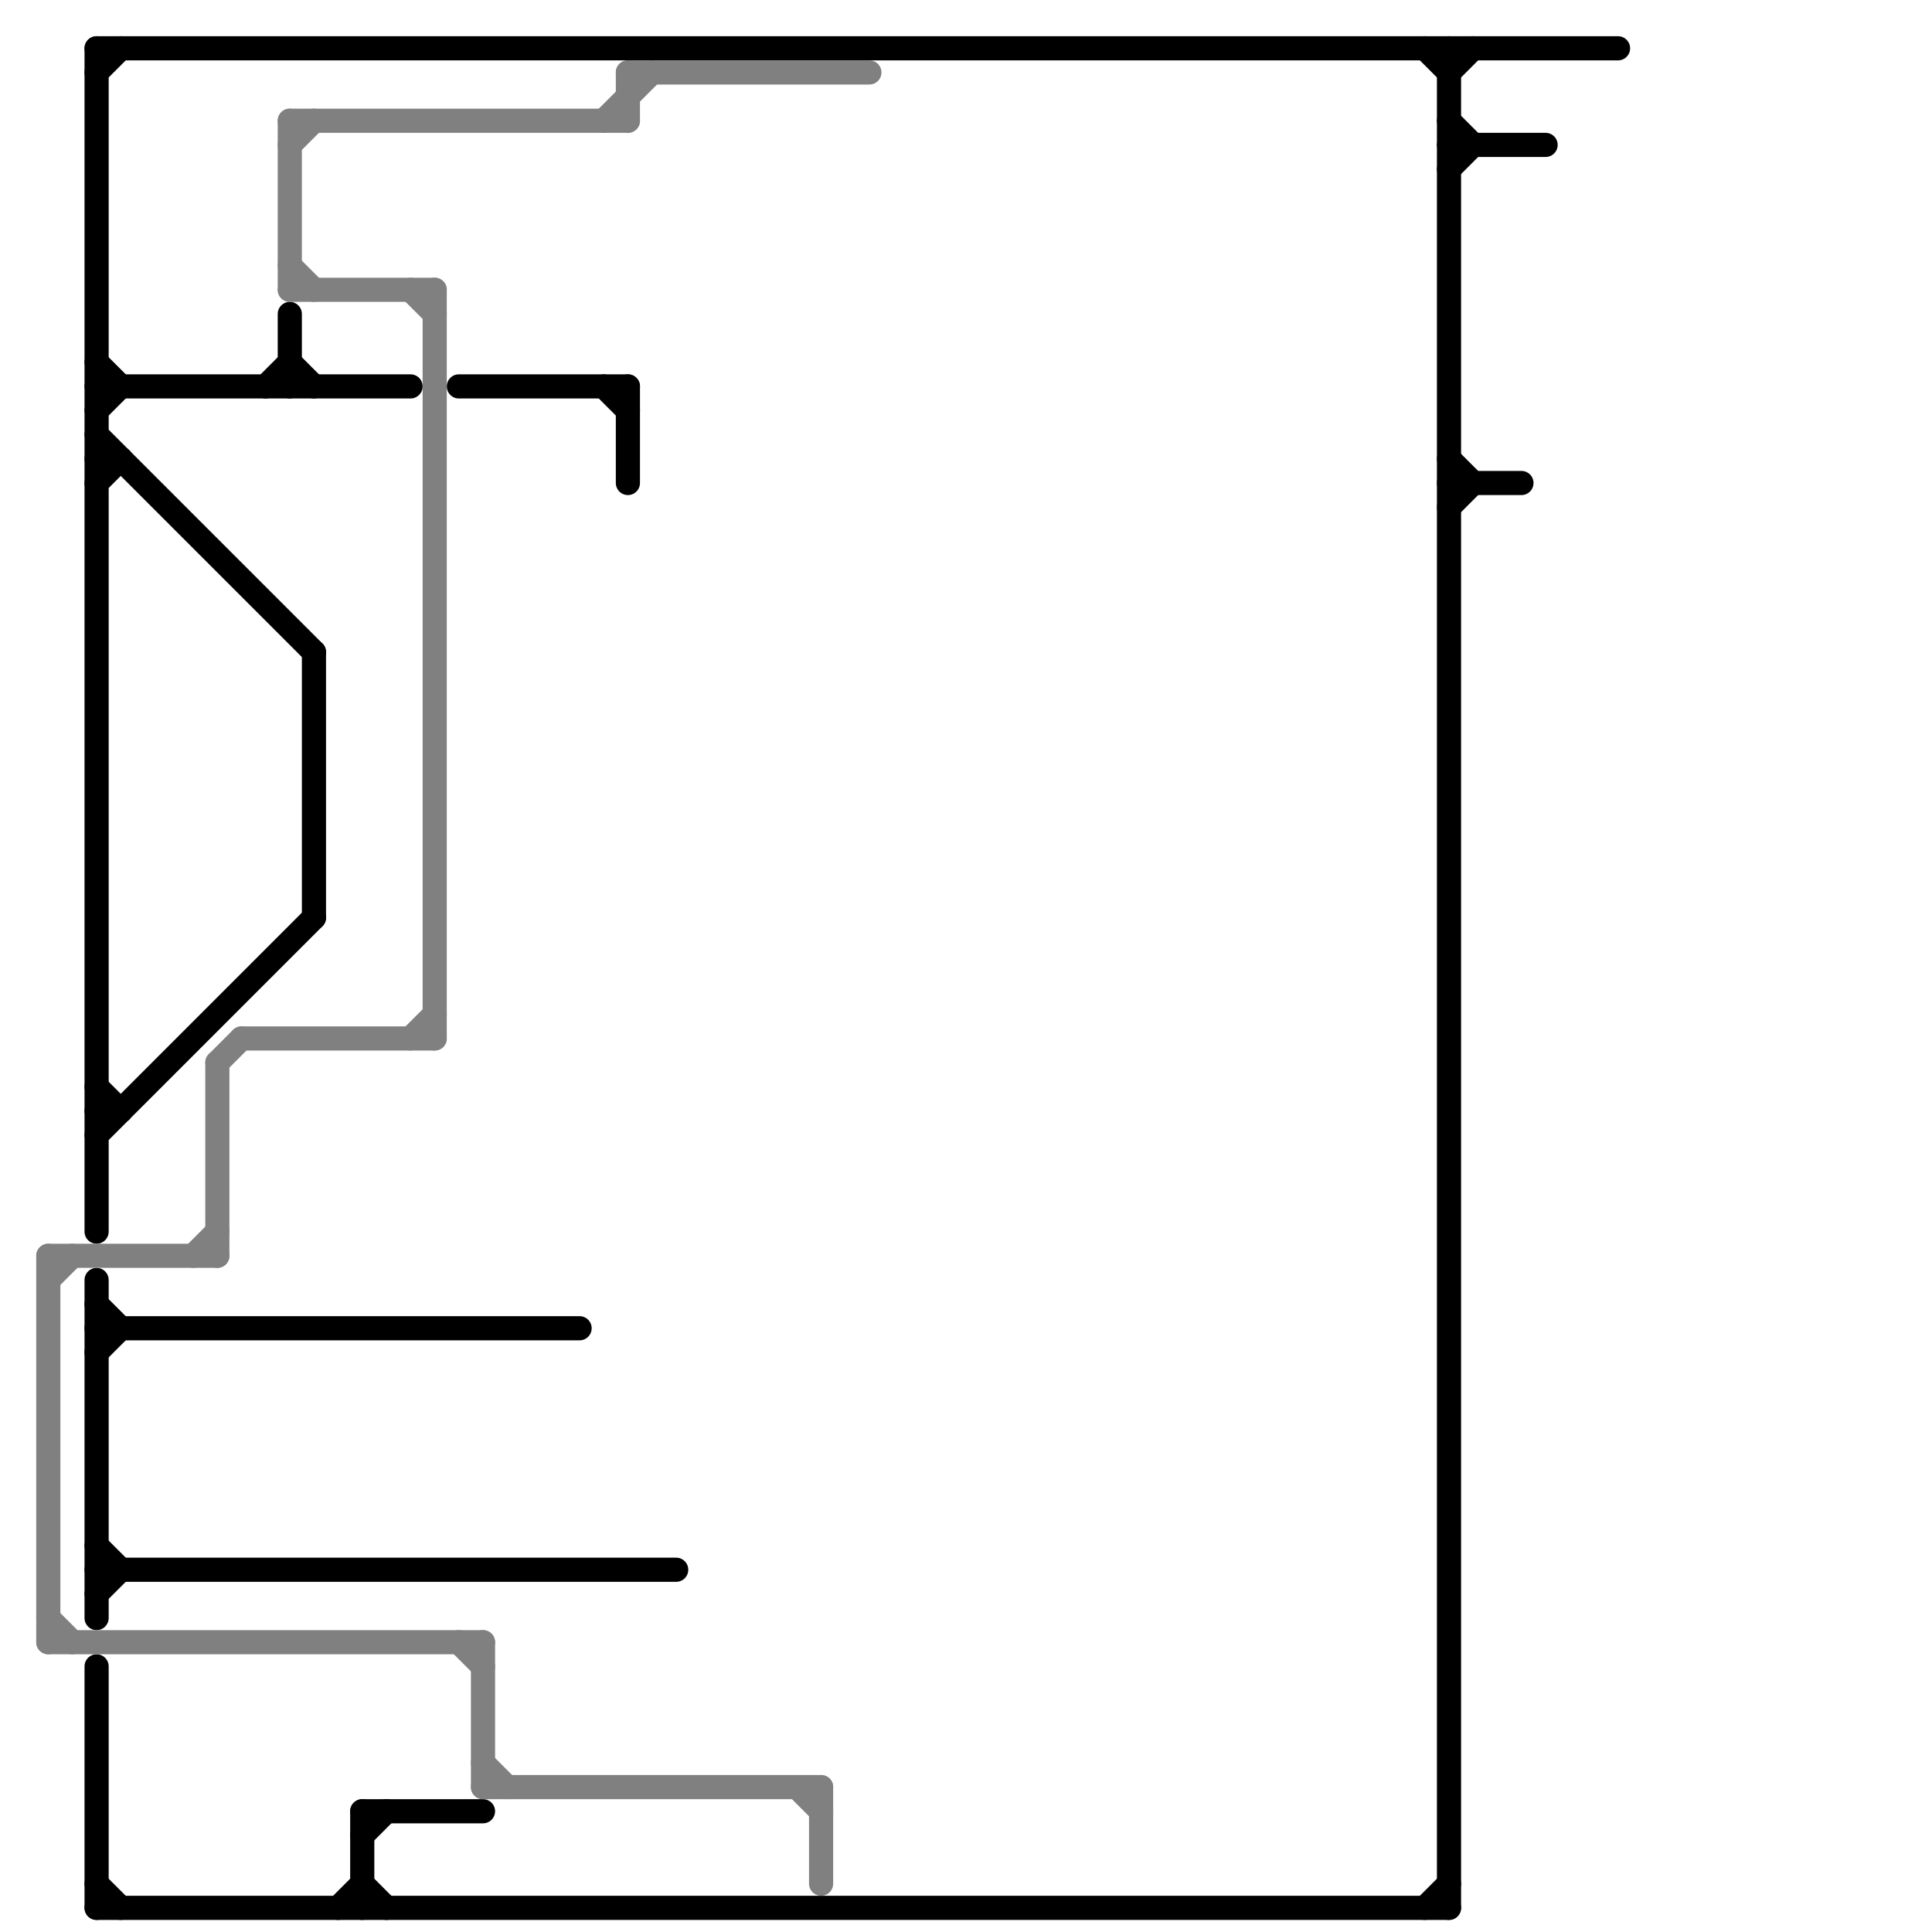 
<svg version="1.1" xmlns="http://www.w3.org/2000/svg" viewBox="0 0 80 80">
<style>line { stroke-width: 1; fill: none; stroke-linecap: round; stroke-linejoin: round; } .c0 { stroke: #000000 } .c1 { stroke: #808080 }</style><line class="c0" x1="4" y1="54" x2="5" y2="55"/><line class="c0" x1="4" y1="79" x2="60" y2="79"/><line class="c0" x1="26" y1="16" x2="26" y2="20"/><line class="c0" x1="4" y1="64" x2="5" y2="65"/><line class="c0" x1="12" y1="15" x2="13" y2="16"/><line class="c0" x1="4" y1="78" x2="5" y2="79"/><line class="c0" x1="60" y1="21" x2="61" y2="20"/><line class="c0" x1="4" y1="47" x2="13" y2="38"/><line class="c0" x1="4" y1="2" x2="4" y2="51"/><line class="c0" x1="14" y1="79" x2="15" y2="78"/><line class="c0" x1="4" y1="65" x2="28" y2="65"/><line class="c0" x1="4" y1="46" x2="5" y2="46"/><line class="c0" x1="4" y1="20" x2="5" y2="19"/><line class="c0" x1="59" y1="79" x2="60" y2="78"/><line class="c0" x1="4" y1="69" x2="4" y2="79"/><line class="c0" x1="4" y1="16" x2="17" y2="16"/><line class="c0" x1="4" y1="3" x2="5" y2="2"/><line class="c0" x1="60" y1="2" x2="60" y2="79"/><line class="c0" x1="60" y1="6" x2="64" y2="6"/><line class="c0" x1="60" y1="19" x2="61" y2="20"/><line class="c0" x1="4" y1="18" x2="13" y2="27"/><line class="c0" x1="4" y1="53" x2="4" y2="67"/><line class="c0" x1="11" y1="16" x2="12" y2="15"/><line class="c0" x1="4" y1="2" x2="67" y2="2"/><line class="c0" x1="4" y1="45" x2="5" y2="46"/><line class="c0" x1="59" y1="2" x2="60" y2="3"/><line class="c0" x1="60" y1="20" x2="63" y2="20"/><line class="c0" x1="25" y1="16" x2="26" y2="17"/><line class="c0" x1="4" y1="19" x2="5" y2="19"/><line class="c0" x1="4" y1="17" x2="5" y2="16"/><line class="c0" x1="15" y1="75" x2="15" y2="79"/><line class="c0" x1="4" y1="66" x2="5" y2="65"/><line class="c0" x1="15" y1="76" x2="16" y2="75"/><line class="c0" x1="15" y1="75" x2="20" y2="75"/><line class="c0" x1="4" y1="15" x2="5" y2="16"/><line class="c0" x1="60" y1="5" x2="61" y2="6"/><line class="c0" x1="4" y1="56" x2="5" y2="55"/><line class="c0" x1="13" y1="27" x2="13" y2="38"/><line class="c0" x1="60" y1="3" x2="61" y2="2"/><line class="c0" x1="12" y1="13" x2="12" y2="16"/><line class="c0" x1="19" y1="16" x2="26" y2="16"/><line class="c0" x1="60" y1="7" x2="61" y2="6"/><line class="c0" x1="4" y1="55" x2="24" y2="55"/><line class="c0" x1="15" y1="78" x2="16" y2="79"/><line class="c1" x1="20" y1="68" x2="20" y2="74"/><line class="c1" x1="12" y1="5" x2="26" y2="5"/><line class="c1" x1="12" y1="5" x2="12" y2="12"/><line class="c1" x1="26" y1="3" x2="36" y2="3"/><line class="c1" x1="12" y1="11" x2="13" y2="12"/><line class="c1" x1="20" y1="74" x2="34" y2="74"/><line class="c1" x1="2" y1="53" x2="3" y2="52"/><line class="c1" x1="25" y1="5" x2="27" y2="3"/><line class="c1" x1="19" y1="68" x2="20" y2="69"/><line class="c1" x1="9" y1="44" x2="10" y2="43"/><line class="c1" x1="10" y1="43" x2="18" y2="43"/><line class="c1" x1="12" y1="6" x2="13" y2="5"/><line class="c1" x1="17" y1="12" x2="18" y2="13"/><line class="c1" x1="20" y1="73" x2="21" y2="74"/><line class="c1" x1="18" y1="12" x2="18" y2="43"/><line class="c1" x1="33" y1="74" x2="34" y2="75"/><line class="c1" x1="2" y1="68" x2="20" y2="68"/><line class="c1" x1="17" y1="43" x2="18" y2="42"/><line class="c1" x1="2" y1="67" x2="3" y2="68"/><line class="c1" x1="12" y1="12" x2="18" y2="12"/><line class="c1" x1="34" y1="74" x2="34" y2="78"/><line class="c1" x1="26" y1="3" x2="26" y2="5"/><line class="c1" x1="2" y1="52" x2="2" y2="68"/><line class="c1" x1="9" y1="44" x2="9" y2="52"/><line class="c1" x1="2" y1="52" x2="9" y2="52"/><line class="c1" x1="8" y1="52" x2="9" y2="51"/>
</svg>
